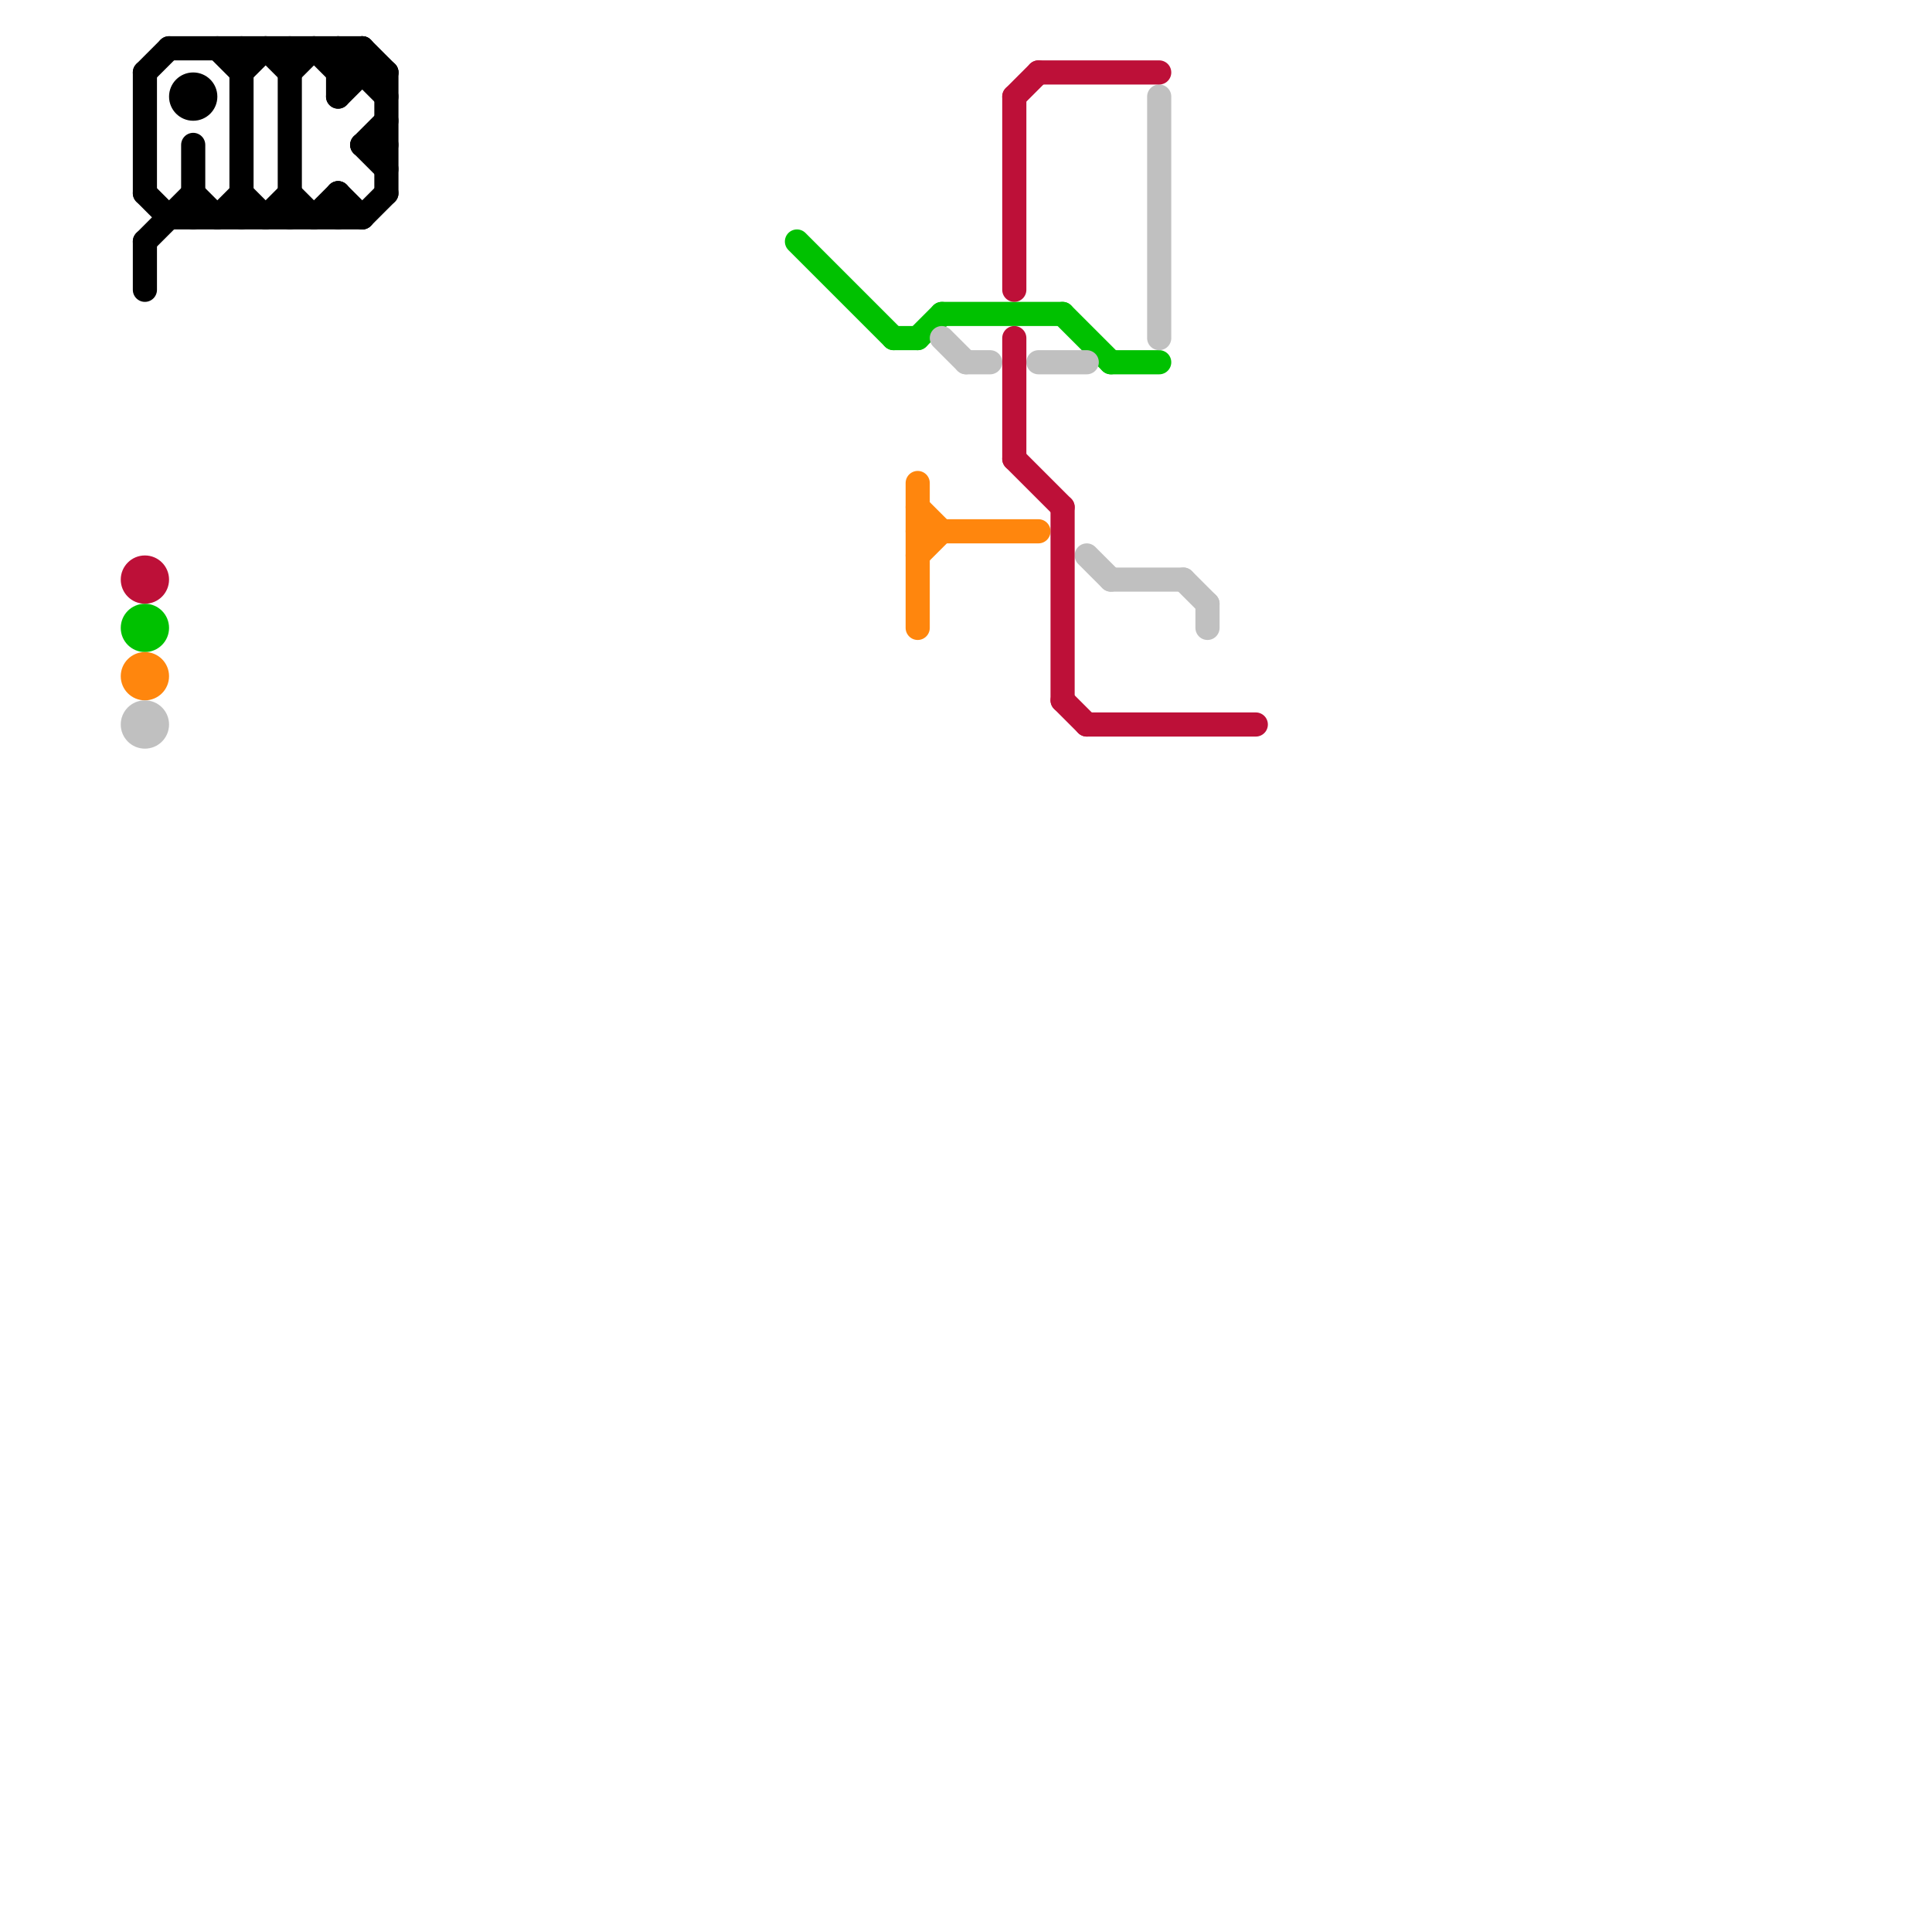 
<svg version="1.1" xmlns="http://www.w3.org/2000/svg" viewBox="0 0 80 80">
<style>text { font: 1px Helvetica; font-weight: 600; white-space: pre; dominant-baseline: central; } line { stroke-width: 1; fill: none; stroke-linecap: round; stroke-linejoin: round; } .c0 { stroke: #000000 } .c1 { stroke: #00c100 } .c2 { stroke: #ff860d } .c3 { stroke: #c0c0c0 } .c4 { stroke: #bd1038 }</style><defs><g id="wm-xf"><circle r="1.2" fill="#000"/><circle r="0.9" fill="#fff"/><circle r="0.6" fill="#000"/><circle r="0.3" fill="#fff"/></g><g id="wm"><circle r="0.6" fill="#000"/><circle r="0.3" fill="#fff"/></g></defs><line class="c0" x1="15" y1="6" x2="16" y2="6"/><line class="c0" x1="6" y1="10" x2="6" y2="12"/><line class="c0" x1="13" y1="2" x2="14" y2="3"/><line class="c0" x1="16" y1="3" x2="16" y2="8"/><line class="c0" x1="14" y1="2" x2="14" y2="4"/><line class="c0" x1="14" y1="4" x2="15" y2="3"/><line class="c0" x1="15" y1="2" x2="16" y2="3"/><line class="c0" x1="9" y1="9" x2="10" y2="8"/><line class="c0" x1="15" y1="9" x2="16" y2="8"/><line class="c0" x1="9" y1="2" x2="10" y2="3"/><line class="c0" x1="6" y1="3" x2="7" y2="2"/><line class="c0" x1="12" y1="2" x2="12" y2="9"/><line class="c0" x1="14" y1="2" x2="16" y2="4"/><line class="c0" x1="12" y1="8" x2="13" y2="9"/><line class="c0" x1="15" y1="6" x2="16" y2="5"/><line class="c0" x1="11" y1="9" x2="12" y2="8"/><line class="c0" x1="14" y1="3" x2="15" y2="2"/><line class="c0" x1="6" y1="10" x2="8" y2="8"/><line class="c0" x1="8" y1="8" x2="9" y2="9"/><line class="c0" x1="14" y1="8" x2="15" y2="9"/><line class="c0" x1="10" y1="3" x2="11" y2="2"/><line class="c0" x1="10" y1="8" x2="11" y2="9"/><line class="c0" x1="10" y1="2" x2="10" y2="9"/><line class="c0" x1="14" y1="3" x2="16" y2="3"/><line class="c0" x1="15" y1="6" x2="16" y2="7"/><line class="c0" x1="7" y1="2" x2="15" y2="2"/><line class="c0" x1="12" y1="3" x2="13" y2="2"/><line class="c0" x1="6" y1="3" x2="6" y2="8"/><line class="c0" x1="15" y1="2" x2="15" y2="3"/><line class="c0" x1="6" y1="8" x2="7" y2="9"/><line class="c0" x1="8" y1="6" x2="8" y2="9"/><line class="c0" x1="11" y1="2" x2="12" y2="3"/><line class="c0" x1="13" y1="9" x2="14" y2="8"/><line class="c0" x1="14" y1="8" x2="14" y2="9"/><line class="c0" x1="7" y1="9" x2="15" y2="9"/><circle cx="8" cy="4" r="1" fill="#000000" /><line class="c1" x1="33" y1="10" x2="37" y2="14"/><line class="c1" x1="39" y1="13" x2="44" y2="13"/><line class="c1" x1="38" y1="14" x2="39" y2="13"/><line class="c1" x1="44" y1="13" x2="46" y2="15"/><line class="c1" x1="46" y1="15" x2="48" y2="15"/><line class="c1" x1="37" y1="14" x2="38" y2="14"/><circle cx="6" cy="26" r="1" fill="#00c100" /><line class="c2" x1="38" y1="22" x2="43" y2="22"/><line class="c2" x1="38" y1="21" x2="39" y2="22"/><line class="c2" x1="38" y1="23" x2="39" y2="22"/><line class="c2" x1="38" y1="20" x2="38" y2="26"/><circle cx="6" cy="28" r="1" fill="#ff860d" /><line class="c3" x1="50" y1="25" x2="50" y2="26"/><line class="c3" x1="43" y1="15" x2="45" y2="15"/><line class="c3" x1="45" y1="23" x2="46" y2="24"/><line class="c3" x1="46" y1="24" x2="49" y2="24"/><line class="c3" x1="39" y1="14" x2="40" y2="15"/><line class="c3" x1="40" y1="15" x2="41" y2="15"/><line class="c3" x1="49" y1="24" x2="50" y2="25"/><line class="c3" x1="48" y1="4" x2="48" y2="14"/><circle cx="6" cy="30" r="1" fill="#c0c0c0" /><line class="c4" x1="45" y1="30" x2="52" y2="30"/><line class="c4" x1="42" y1="19" x2="44" y2="21"/><line class="c4" x1="43" y1="3" x2="48" y2="3"/><line class="c4" x1="42" y1="4" x2="42" y2="12"/><line class="c4" x1="42" y1="14" x2="42" y2="19"/><line class="c4" x1="44" y1="21" x2="44" y2="29"/><line class="c4" x1="44" y1="29" x2="45" y2="30"/><line class="c4" x1="42" y1="4" x2="43" y2="3"/><circle cx="6" cy="24" r="1" fill="#bd1038" />
</svg>
